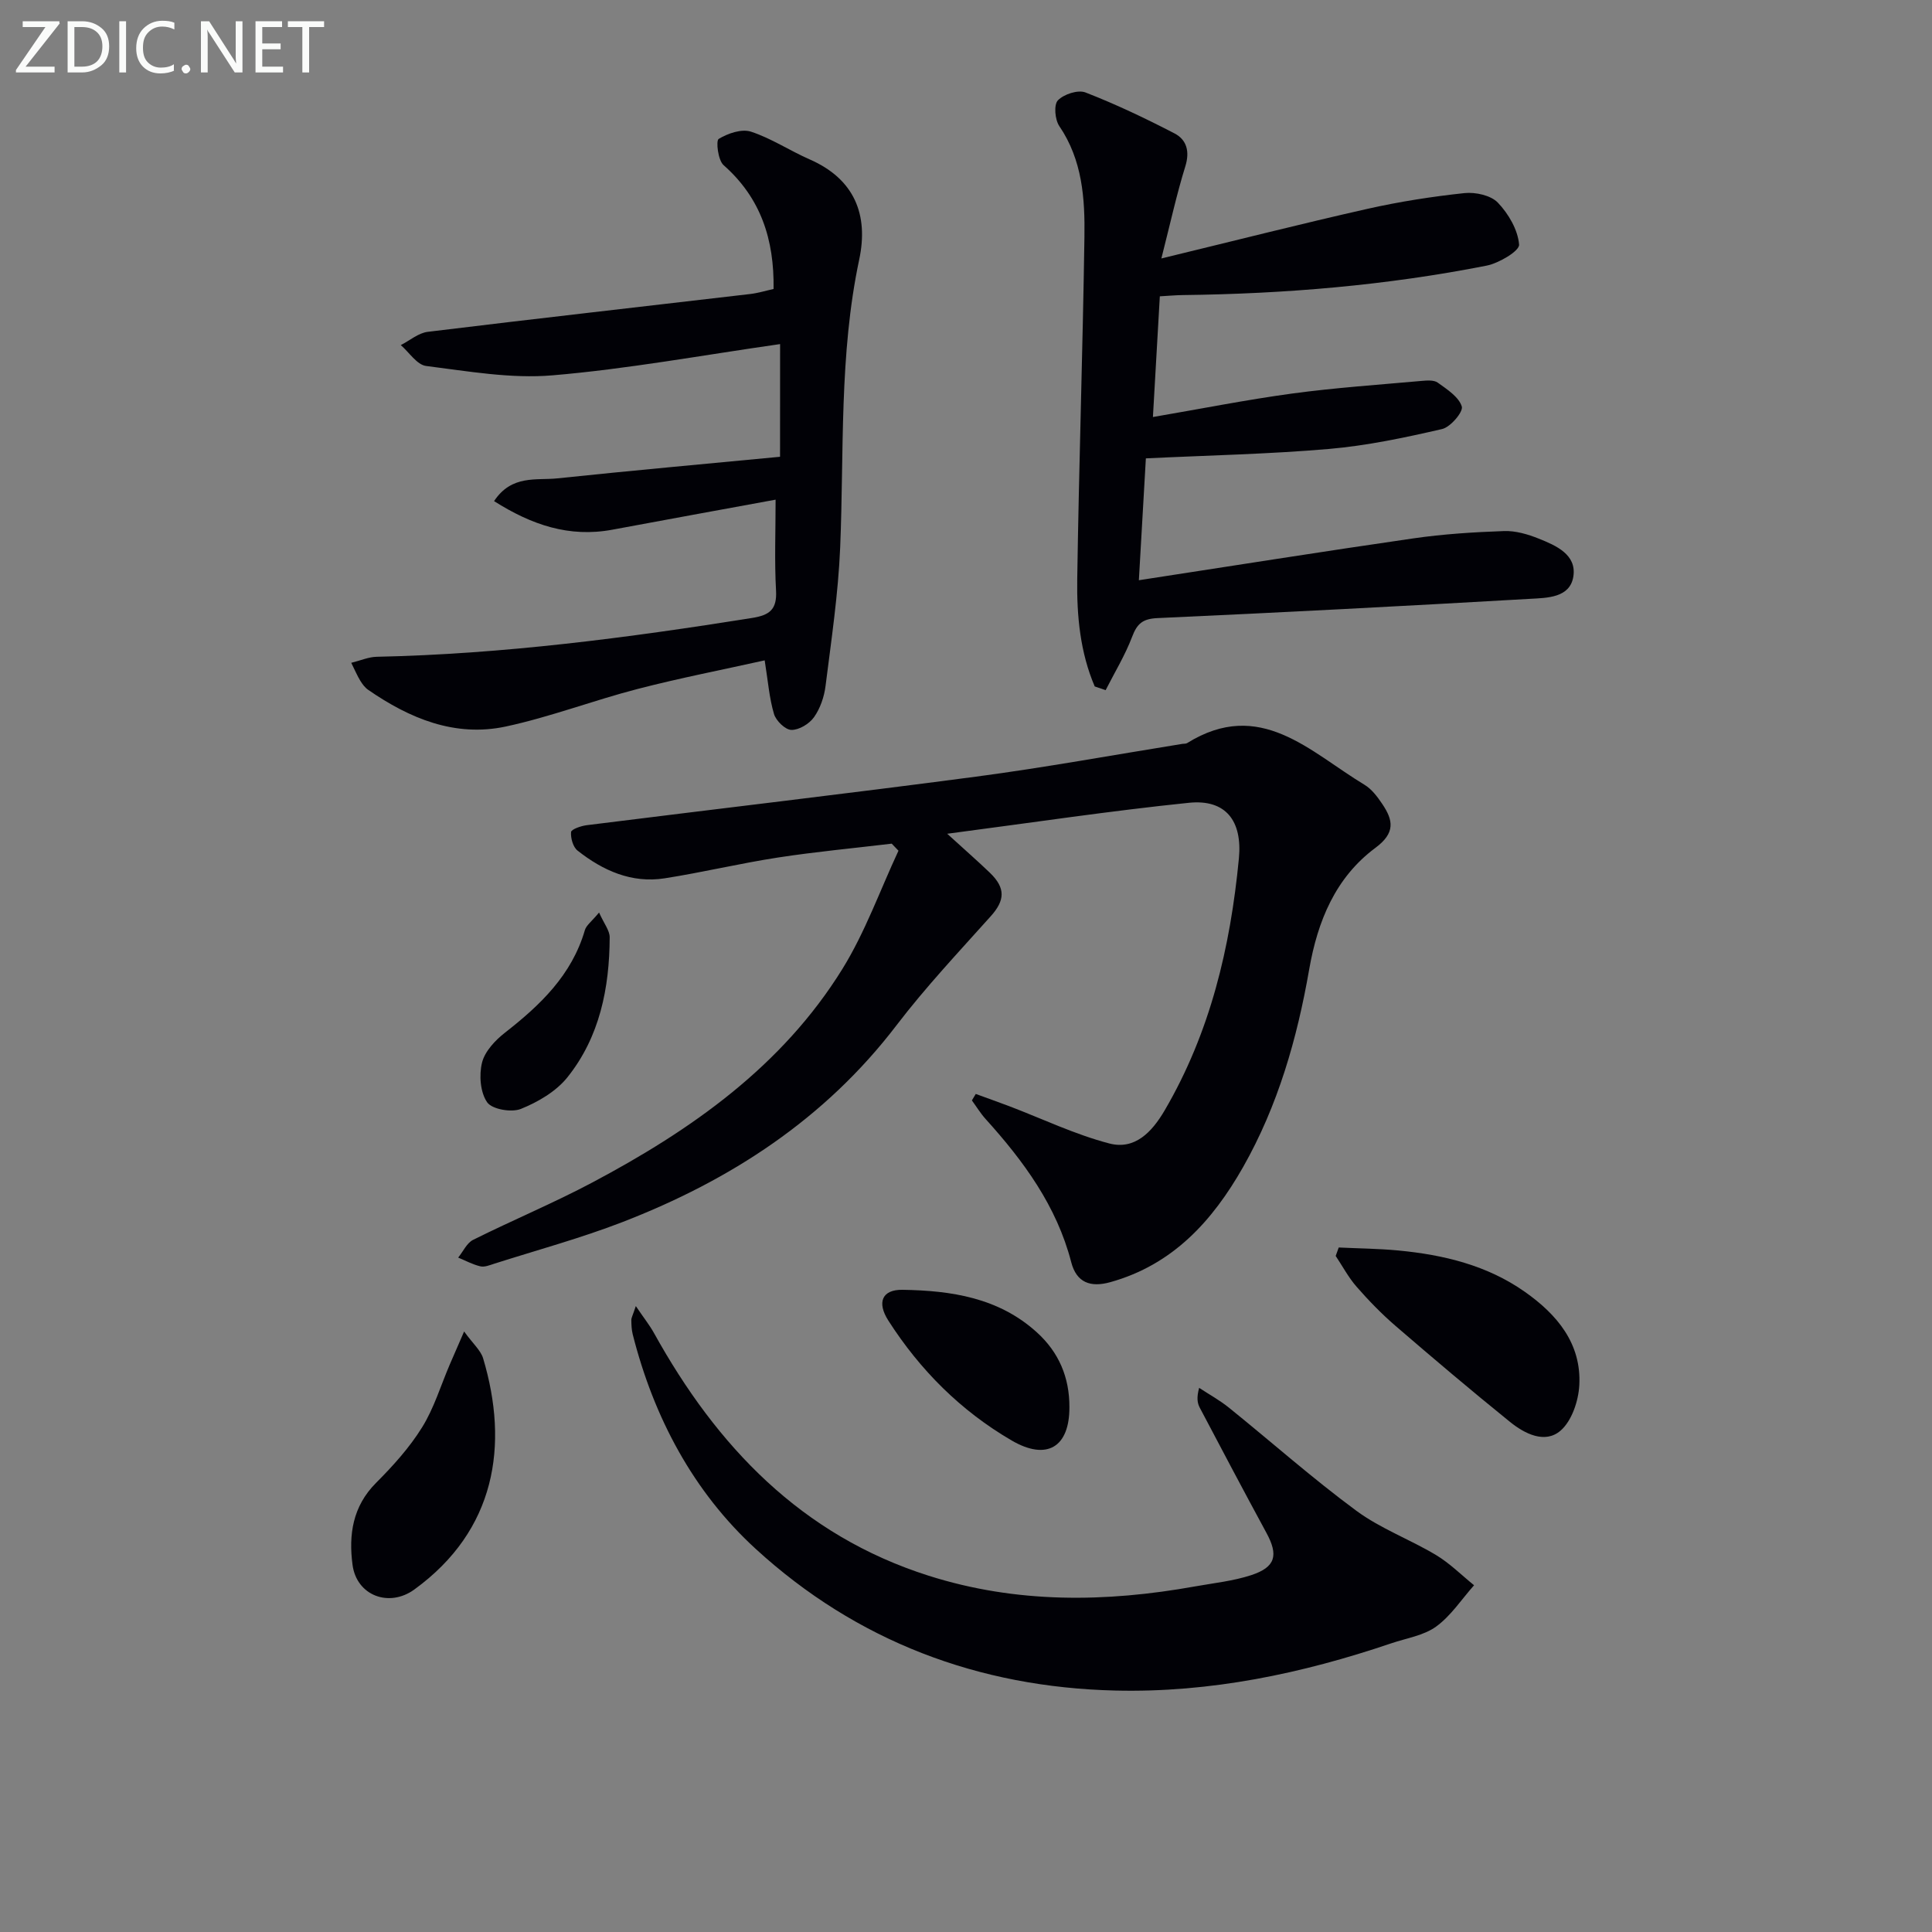 <svg enable-background="new 0 0 400 400" viewBox="0 0 400 400" xmlns="http://www.w3.org/2000/svg"><rect x="0" y="0" width="400" height="400" fill="#808080" stroke="none"/><g fill="#010106"><path d="m202.02 226.49c2.29.84 4.59 1.65 6.87 2.51 6.91 2.63 13.66 5.88 20.77 7.74 5.26 1.37 8.8-2.28 11.49-6.88 9.43-16.14 13.59-33.76 15.35-52.14.74-7.73-2.68-12.3-10.36-11.51-16.27 1.67-32.47 4.11-50.03 6.41 3.78 3.45 6.38 5.71 8.86 8.1 3.28 3.17 3.08 5.72.15 8.98-6.63 7.4-13.46 14.66-19.48 22.54-14.83 19.43-34.39 32.12-56.8 40.79-8.65 3.34-17.64 5.78-26.49 8.6-.94.3-2.02.76-2.9.55-1.58-.37-3.06-1.18-4.59-1.81 1.02-1.25 1.78-3.01 3.09-3.67 8.17-4.08 16.63-7.6 24.69-11.88 20.51-10.88 39.29-24.06 51.77-44.21 4.72-7.63 7.79-16.29 11.61-24.48-.47-.49-.93-.97-1.4-1.46-7.85.94-15.73 1.67-23.54 2.87-7.87 1.21-15.63 3.08-23.5 4.31-6.83 1.06-12.76-1.61-18-5.74-.94-.74-1.45-2.58-1.35-3.84.05-.57 2.04-1.27 3.22-1.42 26.86-3.37 53.75-6.5 80.59-10.05 14.3-1.89 28.51-4.5 42.76-6.79.33-.05.72 0 .98-.16 15.11-9.39 25.42 1.82 36.71 8.62 1.5.9 2.69 2.49 3.69 3.98 2.28 3.38 2.76 5.99-1.42 9.09-8.26 6.14-11.96 15.13-13.71 25.18-2.49 14.29-6.46 28.18-13.68 40.91-6.34 11.15-14.54 20.22-27.5 23.83-4.13 1.15-6.99.07-8.08-4.12-3.01-11.64-9.85-20.94-17.72-29.65-1.07-1.18-1.9-2.57-2.85-3.86.28-.44.54-.89.8-1.34z"/><path d="m226.65 142.12c-3.02-7.06-3.73-14.64-3.62-22.2.35-23.62 1.14-47.23 1.49-70.85.12-7.97-.42-15.93-5.2-22.96-.91-1.33-1.17-4.42-.3-5.33 1.23-1.28 4.16-2.24 5.71-1.64 6.29 2.44 12.42 5.36 18.42 8.47 2.55 1.32 3.22 3.75 2.25 6.86-1.78 5.73-3.06 11.61-4.95 19.04 15.4-3.73 28.99-7.19 42.66-10.27 6.61-1.49 13.35-2.54 20.08-3.26 2.27-.24 5.46.45 6.92 1.97 2.21 2.31 4.16 5.65 4.4 8.69.11 1.31-4.16 3.85-6.74 4.36-20.74 4.09-41.73 5.84-62.86 6.09-1.46.02-2.92.15-4.78.26-.47 8.16-.92 16.07-1.43 24.99 10.06-1.72 19.39-3.58 28.8-4.86 8.87-1.2 17.83-1.81 26.75-2.61 1.14-.1 2.61-.23 3.42.35 1.93 1.39 4.36 2.95 4.98 4.94.34 1.1-2.34 4.27-4.08 4.67-7.72 1.78-15.55 3.44-23.42 4.12-12.4 1.07-24.87 1.32-37.91 1.95-.47 8.12-.94 16.3-1.45 25.23 19.48-2.99 38.12-5.96 56.8-8.66 6.21-.9 12.52-1.3 18.79-1.52 2.39-.09 4.95.66 7.21 1.57 3.57 1.43 7.85 3.29 7.16 7.81-.68 4.46-5.44 4.45-8.94 4.65-25.71 1.48-51.43 2.83-77.16 3.99-3.07.14-4.23 1.15-5.26 3.88-1.45 3.82-3.62 7.37-5.48 11.04-.76-.26-1.51-.52-2.26-.77z"/><path d="m161.51 71.24c-16.24 2.32-31.62 5.16-47.13 6.47-8.62.73-17.48-.85-26.16-1.94-1.9-.24-3.5-2.82-5.24-4.32 1.86-.95 3.65-2.52 5.6-2.75 22.24-2.72 44.51-5.22 66.76-7.83 1.61-.19 3.19-.68 4.82-1.04.15-10.25-2.64-18.84-10.35-25.64-1.16-1.02-1.62-5.07-1.01-5.43 1.89-1.15 4.75-2.13 6.68-1.5 4.22 1.38 8.04 3.94 12.15 5.74 9.3 4.07 12.23 11.48 10.26 20.74-4.18 19.72-3.12 39.7-3.94 59.6-.4 9.59-1.83 19.14-3.03 28.68-.28 2.25-1.1 4.65-2.39 6.47-.97 1.37-3.09 2.66-4.68 2.63-1.27-.02-3.18-1.89-3.6-3.29-.98-3.29-1.24-6.8-1.93-11.11-8.76 1.95-17.62 3.67-26.34 5.93-9.15 2.37-18.05 5.79-27.27 7.77-10.52 2.25-19.91-1.67-28.5-7.61-.66-.46-1.19-1.18-1.62-1.88-.6-.98-1.05-2.05-1.87-3.7 1.97-.49 3.61-1.22 5.27-1.25 26.13-.55 51.96-3.93 77.73-8.04 3.62-.58 5.17-1.75 4.95-5.66-.34-6.11-.09-12.24-.09-18.83-11.66 2.14-22.72 4.15-33.76 6.21-8.99 1.68-16.77-1-24.53-5.91 3.66-5.51 8.75-4.25 13.1-4.71 15.31-1.61 30.64-2.99 46.11-4.47.01-8.43.01-15.66.01-23.33z"/><path d="m131.64 270.41c1.69 2.5 2.86 3.96 3.76 5.58 13.01 23.48 30.52 41.87 56.85 50.24 18.18 5.78 36.62 5.55 55.17 2.22 3.9-.7 7.91-1.11 11.65-2.34 5.04-1.66 5.64-4.12 3.14-8.73-4.67-8.61-9.25-17.27-13.81-25.93-.51-.96-.68-2.09-.13-4.11 2.07 1.36 4.27 2.57 6.19 4.12 8.8 7.1 17.27 14.62 26.35 21.32 5.02 3.71 11.1 5.93 16.5 9.17 2.85 1.71 5.27 4.15 7.88 6.26-2.58 2.9-4.78 6.32-7.85 8.55-2.57 1.87-6.14 2.4-9.29 3.47-18.52 6.28-37.48 10.25-57.13 9.78-28.35-.67-53.6-10.23-74.45-29.32-12.93-11.83-21.12-27.25-25.47-44.42-.24-.96-.28-1.98-.29-2.98 0-.46.28-.92.93-2.88z"/><path d="m277.17 258.28c4.12.2 8.25.23 12.35.62 9.36.89 18.38 3.06 26.2 8.57 6.65 4.68 11.72 10.7 11.26 19.32-.18 3.28-1.57 7.43-3.91 9.43-3.22 2.75-7.41.62-10.44-1.83-8.01-6.47-15.87-13.13-23.67-19.85-2.89-2.49-5.58-5.26-8.09-8.13-1.68-1.92-2.9-4.24-4.33-6.38.21-.59.42-1.17.63-1.75z"/><path d="m96.09 275.67c1.85 2.56 3.44 3.9 3.94 5.57 5.36 17.96 2.64 35.59-14.25 47.85-5.22 3.79-11.94 1.28-12.79-5.1-.83-6.22.01-12.12 4.88-16.99 3.5-3.51 6.91-7.28 9.51-11.47 2.48-3.98 3.86-8.64 5.73-13 .8-1.88 1.63-3.76 2.98-6.86z"/><path d="m221.41 291.33c.03 8.31-4.68 11.14-11.95 6.91-10.54-6.14-18.97-14.57-25.54-24.83-2.42-3.78-1.29-6.44 2.94-6.37 10.07.16 19.88 1.62 27.79 8.79 4.58 4.14 6.78 9.35 6.76 15.5z"/><path d="m124.03 188.93c1.04 2.33 2.21 3.73 2.2 5.13-.05 10.5-2.06 20.62-8.75 28.98-2.34 2.93-6.09 5.12-9.64 6.55-1.94.78-5.96.09-6.98-1.37-1.43-2.06-1.7-5.64-1.06-8.22.58-2.33 2.71-4.6 4.73-6.18 7.32-5.72 13.85-11.93 16.56-21.24.28-.99 1.36-1.75 2.94-3.65z"/></g><path d="m12.4 4.8-7.1 9h6v1.2h-8v-.5l6.1-8.9h-4.7v-1.2h7.6v.4z" fill="#fafbfa"/><path d="m14 14v-9.6h3c1.6 0 2.9.5 4 1.4s1.6 2.2 1.6 3.8-.5 3-1.6 3.9-2.4 1.5-4 1.5h-3zm1.4-8.4v8.2h1.6c1.3 0 2.4-.4 3.1-1.1s1.1-1.8 1.1-3.1-.4-2.3-1.2-3-1.8-1-3.1-1z" fill="#fafbfa"/><path d="m26.1 4.4v10.6h-1.4v-10.6z" fill="#fafbfa"/><path d="m36.1 14.6c-.8.4-1.8.6-2.9.6-1.5 0-2.7-.5-3.6-1.4s-1.4-2.2-1.4-3.8c0-1.7.5-3.1 1.5-4.1s2.3-1.6 3.9-1.6c1 0 1.8.1 2.5.4v1.4c-.8-.4-1.6-.6-2.5-.6-1.2 0-2.1.4-2.9 1.2s-1.1 1.8-1.1 3.2c0 1.3.3 2.3 1 3s1.6 1.1 2.7 1.1c1 0 2-.2 2.7-.7v1.3z" fill="#fafbfa"/><path d="m37.6 14.3c0-.2.1-.5.3-.6s.4-.3.6-.3c.3 0 .5.1.6.3s.3.4.3.6-.1.4-.3.6-.4.3-.6.3c-.3 0-.5-.1-.6-.3s-.3-.4-.3-.6z" fill="#fafbfa"/><path d="m50.2 15h-1.6l-5.3-8.2c-.2-.2-.3-.5-.4-.7 0 .2.1.7.1 1.5v7.4h-1.4v-10.6h1.7l5.2 8.1c.2.4.4.6.4.7 0-.3-.1-.8-.1-1.5v-7.3h1.4z" fill="#fafbfa"/><path d="m58.6 15h-5.7v-10.6h5.5v1.2h-4.1v3.4h3.8v1.2h-3.8v3.6h4.3z" fill="#fafbfa"/><path d="m67.1 5.6h-3.1v9.4h-1.4v-9.4h-3v-1.2h7.5z" fill="#fafbfa"/></svg>